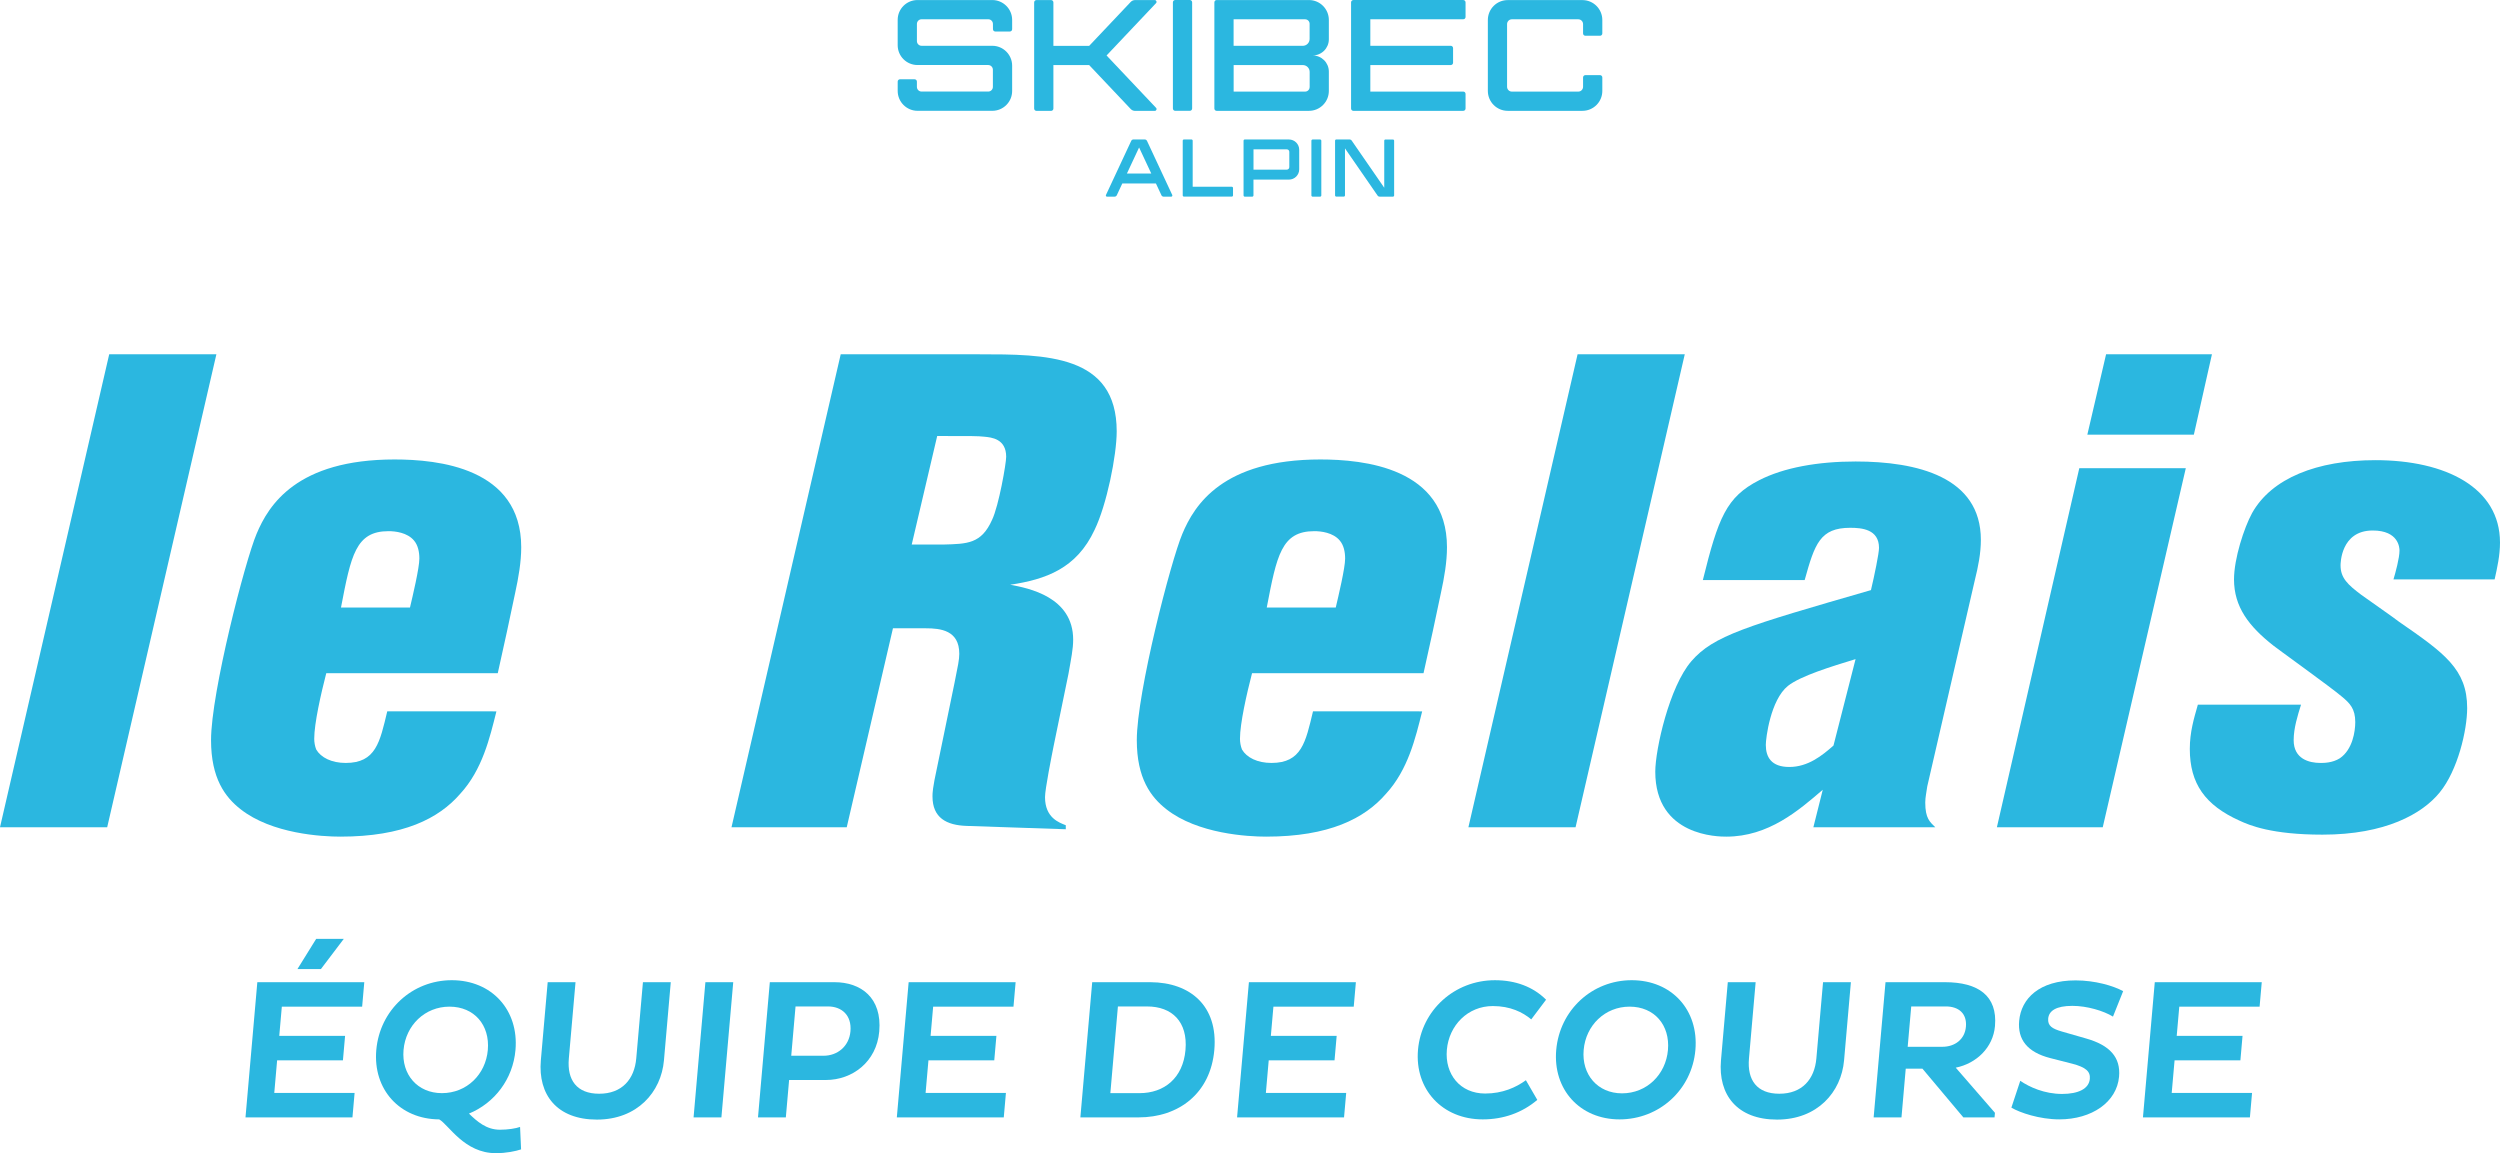 <?xml version="1.0" encoding="utf-8"?>
<!-- Generator: Adobe Illustrator 16.0.0, SVG Export Plug-In . SVG Version: 6.00 Build 0)  -->
<!DOCTYPE svg PUBLIC "-//W3C//DTD SVG 1.1//EN" "http://www.w3.org/Graphics/SVG/1.1/DTD/svg11.dtd">
<svg version="1.1" id="Layer_1" xmlns="http://www.w3.org/2000/svg" xmlns:xlink="http://www.w3.org/1999/xlink" x="0px" y="0px"
	 width="2117px" height="976.513px" viewBox="-930.883 -429.391 2117 976.513"
	 enable-background="new -930.883 -429.391 2117 976.513" xml:space="preserve">
<g>
	<g>
		<path fill="#2BB7E0" d="M-838.406-129.377h90.76l-92.469,400.51h-90.769L-838.406-129.377z"/>
		<path fill="#2BB7E0" d="M-510.52,172.994c-5.679,22.688-11.915,49.353-30.626,69.781c-18.152,20.979-48.219,36.296-101.541,36.296
			c-15.333,0-57.874-2.252-84.522-23.255c-13.05-10.215-24.965-26.099-24.965-58.434c0-40.281,28.926-152.027,38.564-174.724
			c10.206-24.381,34.036-62.977,116.865-62.977c36.32,0,107.228,6.812,107.228,74.324c0,12.475-2.269,25.523-5.104,38.572
			c-4.544,22.121-9.088,42.549-14.75,68.072h-145.231c-4.528,17.576-10.198,42.557-10.198,55.573c0,2.859,0.56,6.27,1.701,9.097
			c3.978,6.796,13.041,11.348,24.964,11.348c25.531,0,28.934-17.585,35.17-43.691L-510.52,172.994L-510.52,172.994z
			 M-583.711,85.069c2.268-9.647,7.946-33.469,7.946-41.415c0-5.687-1.143-11.34-4.536-15.317
			c-5.687-6.804-15.893-7.938-21.57-7.938c-27.807,0-31.768,20.42-40.265,64.67H-583.711z"/>
		<path fill="#2BB7E0" d="M-218.971-129.377h116.866c56.724,0,116.85,0,116.85,65.237c0,20.428-8.497,62.402-18.711,83.389
			c-15.325,32.927-41.415,41.99-71.482,46.526c15.325,2.835,53.33,10.189,53.33,46.518c0,7.922-1.7,15.868-3.977,28.917
			l-12.482,60.701c-1.692,8.496-7.379,36.871-7.379,43.675c0,17.585,11.923,21.57,17.585,23.83v3.401l-83.956-2.826
			c-17.018-0.567-28.916-6.812-28.916-24.973c0-2.843,0-6.796,3.977-24.972l14.733-71.458c2.835-14.199,3.978-19.294,3.978-24.389
			c0-19.877-15.876-21.554-28.358-21.554h-27.814l-39.131,168.471h-97.58L-218.971-129.377z M-158.837,31.731h26.657
			c20.42-0.551,32.318-0.551,41.415-20.979C-85.087-1.179-78.85-36.9-78.85-42.586c0-15.316-12.482-16.435-18.719-17.018
			c-5.679-0.575-9.072-0.575-39.698-0.575L-158.837,31.731z"/>
		<path fill="#2BB7E0" d="M273.408,172.994c-5.678,22.688-11.915,49.353-30.626,69.781c-18.151,20.979-48.202,36.296-101.54,36.296
			c-15.317,0-57.866-2.252-84.523-23.255c-13.032-10.215-24.956-26.099-24.956-58.434c0-40.281,28.917-152.027,38.572-174.724
			c10.197-24.381,34.044-62.977,116.866-62.977c36.304,0,107.219,6.812,107.219,74.324c0,12.475-2.26,25.523-5.104,38.572
			c-4.544,22.121-9.071,42.549-14.75,68.072H129.35c-4.544,17.576-10.222,42.557-10.222,55.573c0,2.859,0.567,6.27,1.709,9.097
			c3.978,6.796,13.049,11.348,24.964,11.348c25.523,0,28.925-17.585,35.162-43.691L273.408,172.994L273.408,172.994z
			 M200.233,85.069c2.26-9.647,7.938-33.469,7.938-41.415c0-5.687-1.143-11.34-4.536-15.317c-5.679-6.804-15.893-7.938-21.562-7.938
			c-27.814,0-31.775,20.42-40.272,64.67H200.233z"/>
		<path fill="#2BB7E0" d="M405.016-129.377h90.76l-92.469,400.502h-90.744L405.016-129.377z"/>
		<path fill="#2BB7E0" d="M701.117,236.53c-0.559,4.544-1.692,9.08-1.692,13.616c0,13.632,3.969,16.459,8.497,20.986H604.679
			l7.954-31.76c-20.437,17.585-45.967,39.706-81.696,39.706c-6.253,0-60.134,0-60.134-55.023c0-18.727,11.915-72.057,30.626-93.603
			c18.703-21.546,45.943-29.5,152.012-60.134c2.859-11.923,6.82-31.209,6.82-35.745c0-15.884-14.75-17.026-24.389-17.026
			c-25.531,0-30.067,13.633-38.564,44.25h-86.224c13.049-52.746,19.869-70.331,47.644-84.515
			c20.987-10.781,49.937-15.884,81.696-15.884c52.196,0,106.085,13.049,106.085,66.371c0,11.34-2.26,22.696-5.095,34.036
			L701.117,236.53z M640.417,128.744c-20.412,6.253-46.502,14.191-57.291,22.696c-14.742,11.915-18.719,44.25-18.719,49.928
			c0,10.214,4.544,18.711,19.853,18.711c15.893,0,27.815-9.623,37.454-18.144L640.417,128.744z"/>
		<path fill="#2BB7E0" d="M829.866-32.939h90.192l-70.331,304.063h-89.634L829.866-32.939z M942.187-129.377l-15.316,68.08H836.67
			l15.876-68.08H942.187z"/>
		<path fill="#2BB7E0" d="M1017.631,167.324c-2.835,9.08-6.237,19.861-6.237,30.066c0,15.885,13.041,19.286,22.696,19.286
			c2.818,0,10.189,0,16.427-3.977c10.797-7.379,13.041-22.696,13.041-30.634c0-11.332-4.536-15.885-11.34-21.555
			c-8.497-7.379-56.724-41.981-57.866-43.115c-20.979-16.436-33.469-32.902-33.469-56.157c0-17.585,8.497-43.691,15.309-56.165
			c16.459-29.5,55.047-44.801,104.393-44.801c59.574,0,105.533,23.263,105.533,69.757c0,10.797-2.275,20.995-4.552,31.217h-85.657
			c1.71-5.686,5.111-18.151,5.111-24.389c0-2.26-0.559-17.026-22.688-17.026c-27.232,0-27.232,28.366-27.232,29.509
			c0,10.789,6.237,16.45,17.585,24.979c0.559,0.543,28.366,19.854,31.776,22.672c38.556,26.657,57.857,40.273,57.857,73.175
			c0,18.728-7.938,52.764-23.263,71.482c-14.758,18.144-45.951,35.736-99.281,35.736c-43.107,0-61.843-7.938-70.34-11.906
			c-28.925-13.058-41.981-31.201-41.981-60.709c0-14.175,3.418-25.523,6.812-37.438h87.366V167.324z"/>
	</g>
	<g>
		<path fill="#2BB7E0" d="M-722.997,516.812l10.02-114.484h90.573l-1.814,20.711h-68.015l-2.171,24.729h55.735l-1.822,20.703
			h-55.728l-2.414,27.612h68.023l-1.822,20.712L-722.997,516.812L-722.997,516.812z M-659.138,391.215h-19.869l15.876-25.596h23.393
			L-659.138,391.215z"/>
		<path fill="#2BB7E0" d="M-489.63,543.906c-4.504,1.523-12.579,3.216-21.327,3.216c-26.778,0-39.827-23.911-48-28.617
			c-33.332-0.178-56.214-25.264-53.282-58.765c2.949-33.842,30.424-59.098,63.934-59.098c33.841,0,56.869,25.256,53.929,59.098
			c-2.171,24.753-17.747,44.946-39.397,53.872c6.836,6.569,14.637,13.648,26.243,13.648c6.562,0,13.39-1.021,17.043-2.365
			L-489.63,543.906z M-556.673,496.279c21.035,0,37.073-15.828,38.879-36.539c1.847-21.044-11.437-36.701-32.48-36.701
			c-20.712,0-37.065,15.657-38.896,36.701C-590.985,480.451-577.385,496.279-556.673,496.279z"/>
		<path fill="#2BB7E0" d="M-449.196,466.981c-1.588,18.168,6.658,29.8,25.677,29.8c19.375,0,29.881-12.271,31.42-29.979
			l5.653-64.459h23.571l-5.775,66.16c-2.365,26.94-22.591,50.18-56.772,50.18c-33.842,0-50.001-21.036-47.474-50.18l5.791-66.16
			h23.571L-449.196,466.981z"/>
		<path fill="#2BB7E0" d="M-333.553,402.328h23.571l-10.012,114.484h-23.57L-333.553,402.328z"/>
		<path fill="#2BB7E0" d="M-278.999,402.328h54.731c22.388,0,40.435,13.13,37.932,41.747c-2.252,25.749-22.785,41.074-45.174,41.074
			h-31.152l-2.77,31.646h-23.579L-278.999,402.328z M-257.219,422.861l-3.637,41.747h27.442c11.615,0,21.587-7.914,22.696-20.695
			c1.183-13.641-7.436-21.052-19.043-21.052H-257.219z"/>
		<path fill="#2BB7E0" d="M-171.448,516.812l10.012-114.484h90.581l-1.814,20.711h-68.022l-2.171,24.729h55.735l-1.814,20.703
			h-55.735l-2.414,27.612h68.023l-1.822,20.712L-171.448,516.812L-171.448,516.812z"/>
		<path fill="#2BB7E0" d="M-6.007,402.328h49.328c33.825,0.17,57.332,20.201,54.084,57.412
			c-3.232,36.871-30.245,57.072-64.095,57.072h-49.337L-6.007,402.328z M15.765,422.861l-6.407,73.426h24.729
			c21.052,0,36.838-12.968,38.896-36.539c2.09-23.911-11.429-36.871-32.465-36.871L15.765,422.861L15.765,422.861z"/>
		<path fill="#2BB7E0" d="M116.675,516.812l10.02-114.484h90.581l-1.813,20.711h-68.016l-2.171,24.729h55.735l-1.813,20.703h-55.729
			l-2.413,27.612h68.015l-1.822,20.712L116.675,516.812L116.675,516.812z"/>
		<path fill="#2BB7E0" d="M326.755,496.611c14.822,0,26.211-5.233,34.489-11.275l9.655,16.661
			c-12.92,10.951-28.723,16.508-46.219,16.508c-34.189,0-57.728-25.434-54.796-58.935c2.94-33.51,30.926-58.919,65.115-58.919
			c17.504,0,32.335,5.557,43.335,16.499l-12.555,16.67c-7.226-6.059-17.707-11.283-32.521-11.283
			c-21.229,0-37.13,16.346-38.944,37.041C292.492,480.273,305.549,496.611,326.755,496.611z"/>
		<path fill="#2BB7E0" d="M450.845,400.642c33.842,0,56.886,25.256,53.93,59.098c-2.933,33.501-30.399,58.765-64.241,58.765
			c-33.509,0-56.537-25.264-53.613-58.765C389.869,425.898,417.344,400.642,450.845,400.642z M442.64,496.449
			c21.035,0,37.105-15.998,38.904-36.709c1.838-21.044-11.454-36.701-32.497-36.701c-20.704,0-37.074,15.657-38.888,36.701
			C408.337,480.451,421.937,496.449,442.64,496.449z"/>
		<path fill="#2BB7E0" d="M550.142,466.981c-1.579,18.168,6.658,29.8,25.693,29.8c19.367,0,29.864-12.271,31.396-29.979
			l5.646-64.459h23.579l-5.775,66.16c-2.357,26.94-22.583,50.18-56.765,50.18c-33.833,0-50.001-21.036-47.466-50.18l5.775-66.16
			h23.579L550.142,466.981z"/>
		<path fill="#2BB7E0" d="M665.769,402.328h50.333c28.123,0,44.631,11.437,42.362,37.187c-1.587,18.185-15.722,31.654-33.226,35.194
			l33.201,38.224l-0.34,3.863h-26.43l-34.628-41.245H682.9l-3.604,41.245h-23.57L665.769,402.328z M687.542,422.861l-2.997,34.173
			h29.306c10.773,0,19.092-6.391,20.007-17.01c0.988-11.274-6.236-17.163-17.026-17.163H687.542z"/>
		<path fill="#2BB7E0" d="M779.882,485.83c7.783,5.387,20.59,11.129,35.404,11.129c13.803,0,22.777-4.382,23.506-12.798
			c0.535-6.229-3.345-9.784-14.871-12.798l-18.452-4.714c-19.926-5.055-27.88-15.989-26.535-31.493
			c1.66-19.019,17.14-34.352,47.798-34.352c16.483,0,31.93,4.561,40.272,9.112l-8.609,21.546
			c-8.012-4.884-21.943-9.088-34.393-9.088c-13.803,0-19.886,4.204-20.477,10.765c-0.535,6.229,3.467,8.586,11.51,10.943
			l20.525,5.896c20.218,5.719,29.427,15.997,27.985,32.319c-1.888,21.562-23.021,36.198-50.625,36.198
			c-16.693,0-33.518-5.727-40.564-9.938L779.882,485.83z"/>
		<path fill="#2BB7E0" d="M883.771,516.812l10.012-114.484h90.589l-1.822,20.711h-68.015l-2.171,24.729h55.735l-1.814,20.703H910.55
			l-2.43,27.612h68.039l-1.822,20.712L883.771,516.812L883.771,516.812z"/>
	</g>
</g>
<g>
	<path fill="#2BB7E0" d="M46.999-429.334H30.264c-1.377,0-2.729,0.584-3.67,1.596L-8.567-390.56h-30.302v-36.813
		c0-1.077-0.867-1.961-1.952-1.961h-12.377c-1.085,0-1.96,0.875-1.96,1.961v89.909c0,1.077,0.866,1.96,1.96,1.96h12.377
		c1.085,0,1.952-0.875,1.952-1.96v-36.807h30.302l35.161,37.179c0.94,1.005,2.261,1.588,3.67,1.588h16.734
		c1.32,0,2.017-1.588,1.085-2.552L6.159-382.41l41.925-44.348C48.975-427.771,48.287-429.334,46.999-429.334z"/>
	<path fill="#2BB7E0" d="M-90.644-429.358h-63.284c-9.291,0-16.8,7.508-16.8,16.807v21.425c0,9.282,7.509,16.799,16.8,16.799h59.842
		c2.203,0,3.978,1.782,3.978,3.978v14.523c0,2.194-1.774,3.969-3.978,3.969h-56.399c-2.195,0-3.97-1.774-3.97-3.969v-4.479
		c0-1.069-0.866-1.96-1.951-1.96h-12.361c-1.085,0-1.952,0.874-1.952,1.96v7.913c0,9.291,7.541,16.832,16.832,16.832h63.285
		c9.29,0,16.799-7.517,16.799-16.808v-21.416c0-9.291-7.541-16.84-16.831-16.84h-59.843c-2.195,0-3.969-1.766-3.969-3.961v-14.531
		c0-2.195,1.782-3.977,3.969-3.977h56.433c2.203,0,3.969,1.773,3.969,3.977l0.032,4.447c0,1.085,0.875,1.96,1.952,1.96h12.336
		c1.086,0,1.952-0.867,1.952-1.96v-7.914C-73.812-421.817-81.353-429.358-90.644-429.358z"/>
	<path fill="#2BB7E0" d="M76.669-335.553H64.292c-1.093,0-1.96-0.866-1.96-1.96v-89.901c0-1.085,0.867-1.977,1.96-1.977h12.377
		c1.086,0,1.952,0.875,1.952,1.977v89.901C78.613-336.411,77.755-335.553,76.669-335.553z"/>
	<path fill="#2BB7E0" d="M310.149-415.013v-12.385c0-1.077-0.858-1.969-1.96-1.969h-93.036c-1.085,0-1.952,0.875-1.952,1.969v89.901
		c0,1.085,0.867,1.968,1.952,1.968h93.036c1.094,0,1.96-0.866,1.96-1.968v-12.385c0-1.078-0.858-1.961-1.96-1.961h-78.675v-22.461
		h68.104c1.085,0,1.96-0.875,1.96-1.96v-12.393c0-1.078-0.875-1.969-1.96-1.969h-68.104v-22.461h78.675
		C309.283-413.053,310.149-413.919,310.149-415.013z"/>
	<path fill="#2BB7E0" d="M329.03-412.478v60.085c0,9.315,7.55,16.856,16.849,16.856h63.22c9.314,0,16.864-7.541,16.864-16.856
		v-11.412c0-1.086-0.858-1.969-1.969-1.969h-12.376c-1.069,0-1.961,0.875-1.961,1.969v7.913c0,2.244-1.814,4.074-4.065,4.074H349.37
		c-2.244,0-4.066-1.822-4.066-4.074v-53.087c0-2.243,1.83-4.074,4.066-4.074h56.222c2.251,0,4.065,1.831,4.065,4.074v7.914
		c0,1.077,0.875,1.96,1.961,1.96h12.376c1.086,0,1.969-0.875,1.969-1.96v-11.389c0-9.331-7.55-16.864-16.864-16.864h-63.22
		C336.58-429.334,329.03-421.793,329.03-412.478z"/>
	<path fill="#2BB7E0" d="M178.104-355.641c0,2.122-1.717,3.815-3.807,3.815h-60.531v-22.478h58.538c3.248,0,5.832,2.608,5.832,5.816
		v4.269v8.577H178.104z M113.742-413.053h60.531c2.122,0,3.823,1.717,3.823,3.807v8.586v4.261c0,3.232-2.584,5.816-5.832,5.816
		h-58.538v-22.47H113.742L113.742-413.053z M194.385-396.124v-16.37c0-9.322-7.55-16.863-16.864-16.863H99.389
		c-1.086,0-1.944,0.866-1.944,1.96v89.901c0,1.093,0.858,1.968,1.944,1.968h78.132c9.331,0,16.864-7.541,16.864-16.864v-16.37
		c0-7.541-6.124-13.656-13.648-13.656C188.261-382.459,194.385-388.574,194.385-396.124z"/>
	<path fill="#2BB7E0" d="M112.187-271.264H79.083v-38.993c0-0.583-0.486-1.053-1.069-1.053h-6.294c-0.575,0-1.069,0.47-1.069,1.053
		v46.316c0,0.583,0.494,1.053,1.069,1.053h40.468c0.575,0,1.053-0.47,1.053-1.053v-6.27
		C113.24-270.793,112.762-271.264,112.187-271.264z"/>
	<path fill="#2BB7E0" d="M186.958-262.856h-6.27c-0.6,0-1.077-0.47-1.077-1.053v-46.308c0-0.592,0.494-1.053,1.077-1.053h6.27
		c0.575,0,1.053,0.478,1.053,1.053v46.308C188.01-263.325,187.533-262.856,186.958-262.856z"/>
	<path fill="#2BB7E0" d="M158.81-285.739h-28.229v-17.18h28.229c1.175,0,2.09,0.932,2.09,2.09v12.968
		C160.9-286.669,159.952-285.739,158.81-285.739z M122.158-310.224v46.315c0,0.583,0.486,1.053,1.062,1.053h6.269
		c0.584,0,1.062-0.47,1.062-1.053v-13.39h30.011c4.811,0,8.724-3.888,8.724-8.707v-16.564c0-4.819-3.913-8.708-8.724-8.708h-37.374
		C122.644-311.301,122.158-310.831,122.158-310.224z"/>
	<path fill="#2BB7E0" d="M241.292-310.224v39.803l-27.604-39.974c-0.389-0.583-1.053-0.915-1.749-0.915h-11.235
		c-0.575,0-1.053,0.47-1.053,1.053v46.324c0,0.583,0.478,1.053,1.053,1.053h6.277c0.592,0,1.069-0.478,1.069-1.053v-39.804
		l27.604,39.957c0.389,0.592,1.054,0.932,1.75,0.932h11.227c0.583,0,1.037-0.47,1.037-1.053v-46.308
		c0-0.583-0.454-1.053-1.037-1.053h-6.27C241.754-311.301,241.292-310.831,241.292-310.224z"/>
	<path fill="#2BB7E0" d="M23.38-282.433l10.319-22.073l10.319,22.073H23.38z M54.508-262.856h6.383c0.713,0,1.207-0.737,0.898-1.401
		l-21.384-45.821c-0.348-0.729-1.117-1.231-1.936-1.231h-9.525c-0.826,0-1.58,0.47-1.92,1.231L5.633-264.257
		c-0.316,0.664,0.187,1.401,0.898,1.401h6.383c0.818,0,1.588-0.47,1.928-1.239l4.634-9.923h28.479l4.641,9.923
		C52.92-263.325,53.657-262.856,54.508-262.856z"/>
</g>
</svg>
